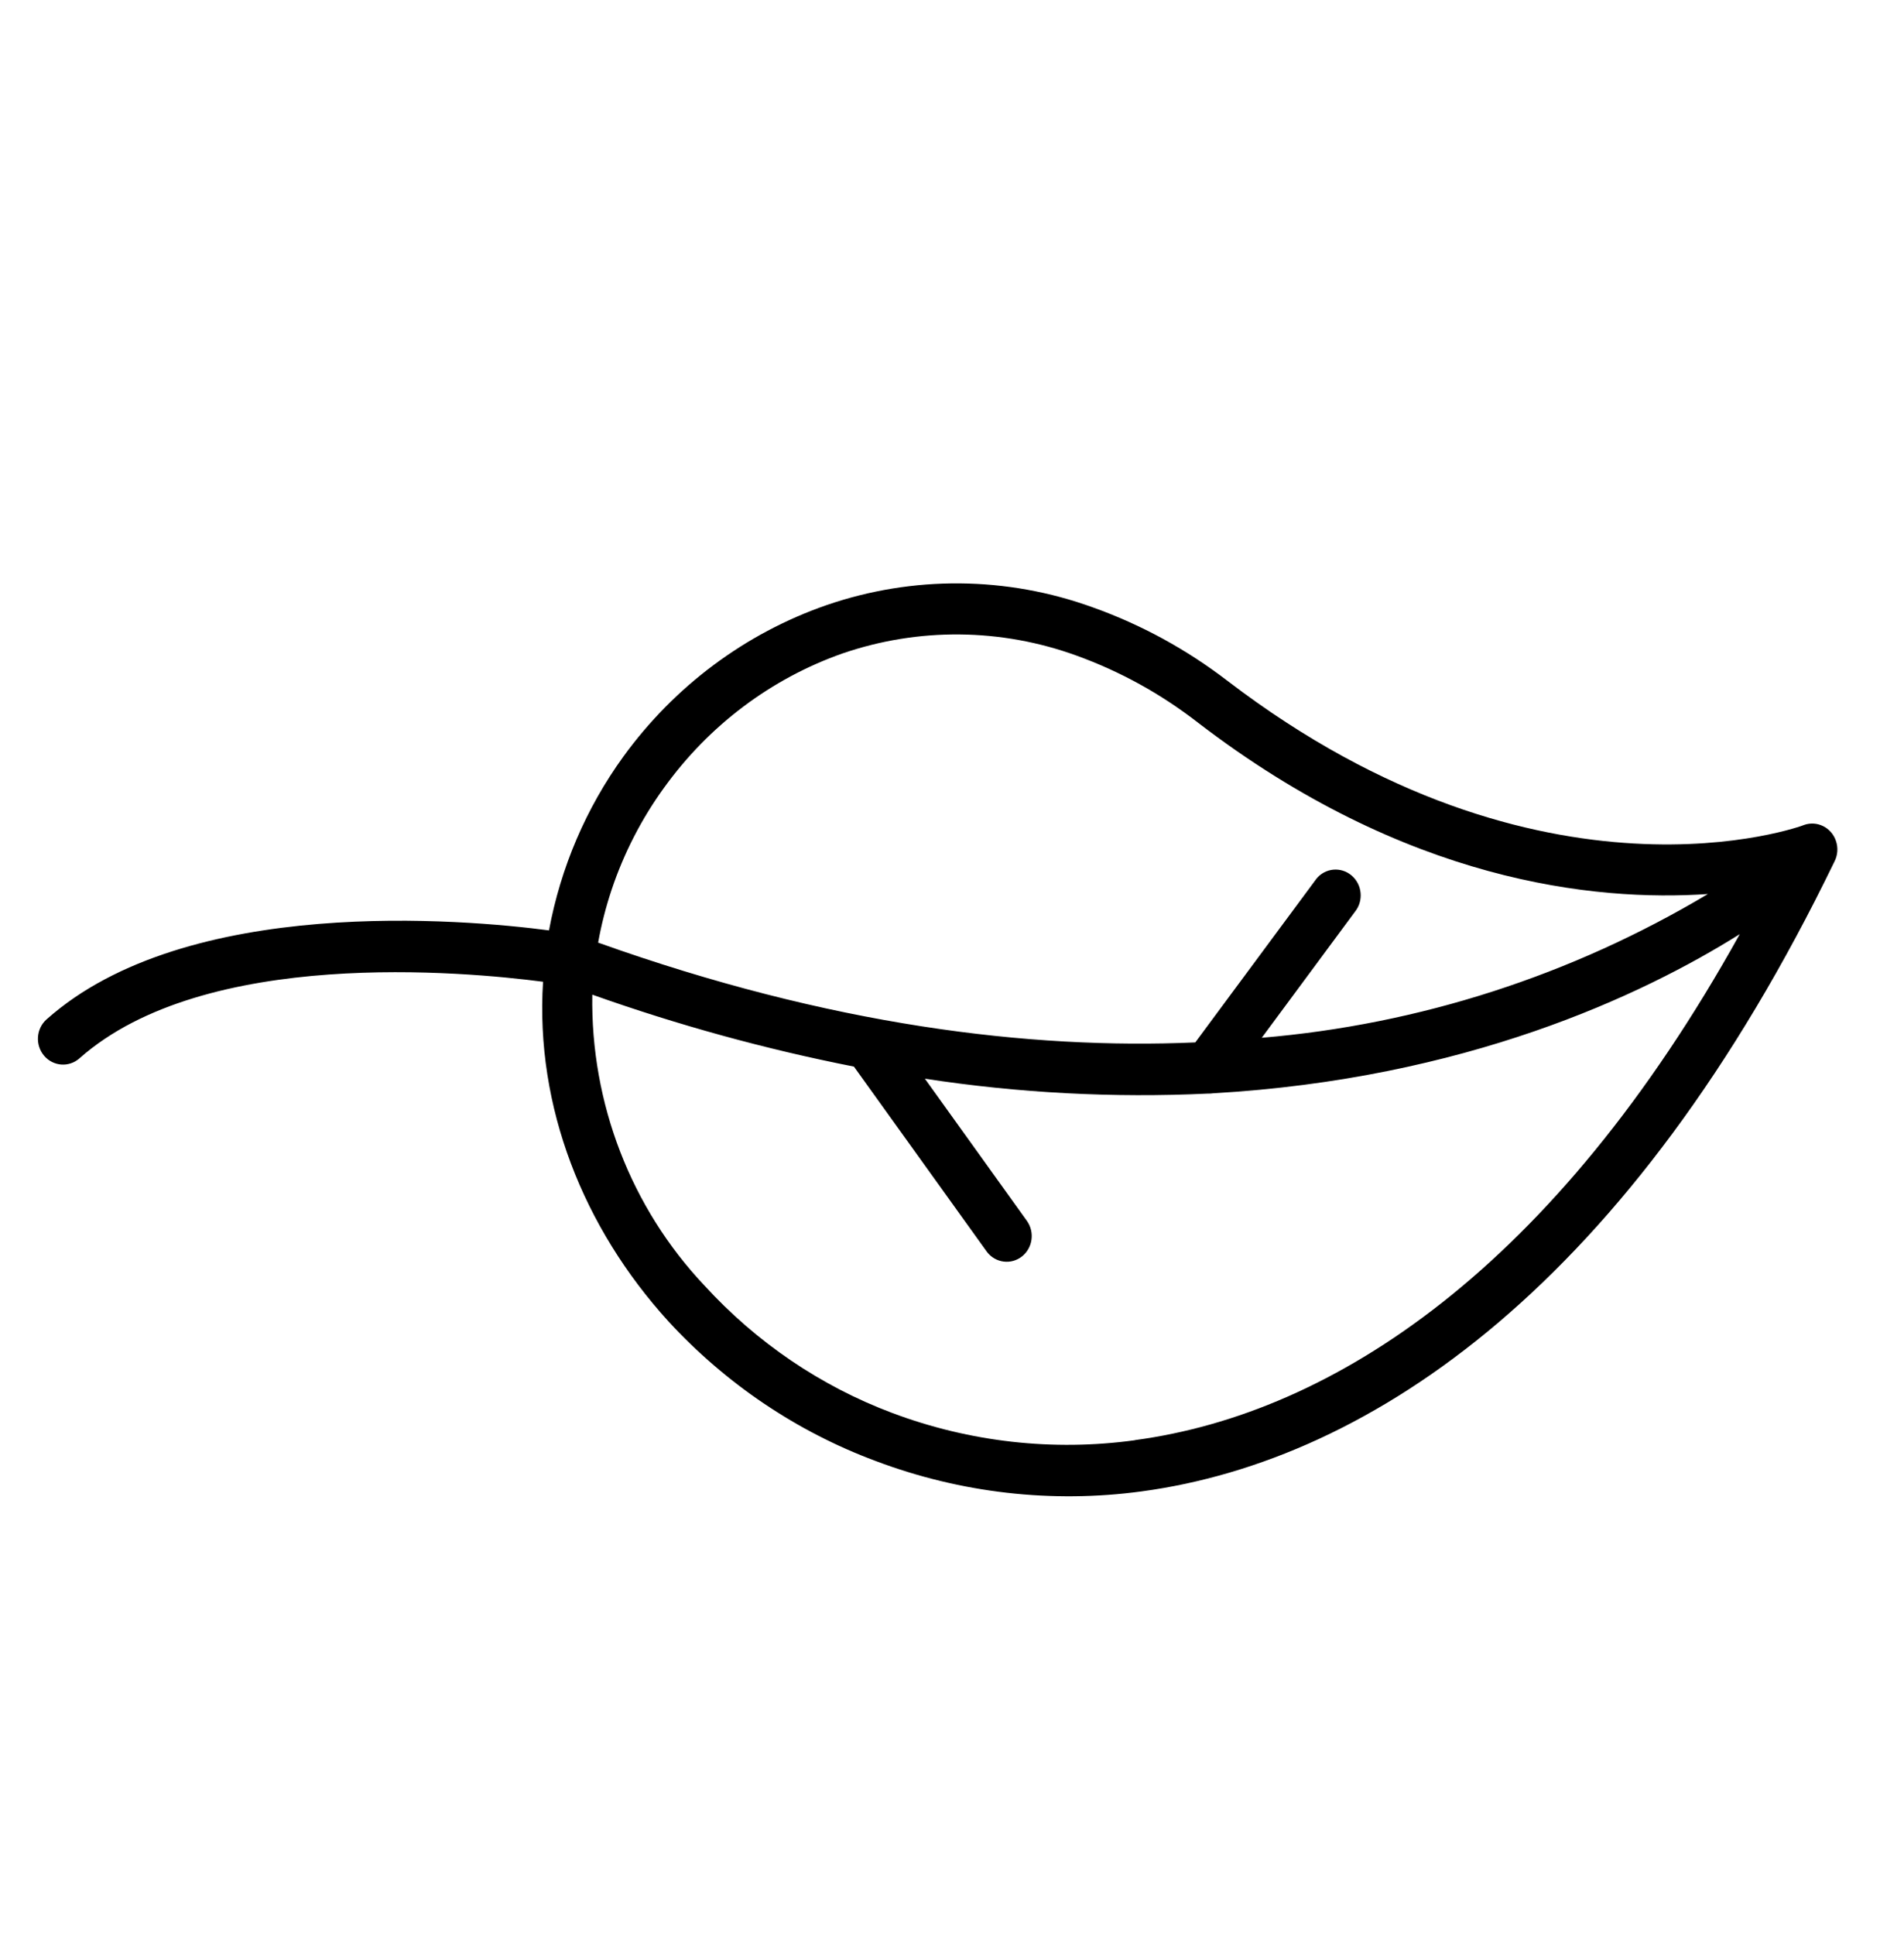 <?xml version="1.0" encoding="UTF-8"?> <svg xmlns="http://www.w3.org/2000/svg" width="62" height="63" viewBox="0 0 62 63" fill="none"> <path d="M59.737 28.044C59.843 27.837 59.86 27.594 59.783 27.373C59.635 26.936 59.169 26.705 58.743 26.856C58.742 26.857 58.741 26.857 58.74 26.858C58.725 26.874 50.237 30.008 39.979 22.171C38.645 21.145 37.165 20.336 35.59 19.774C32.785 18.756 29.73 18.73 26.912 19.7C24.271 20.616 21.965 22.335 20.299 24.629C19.086 26.303 18.258 28.238 17.877 30.288C15.123 29.926 6.073 29.124 1.515 33.186C1.175 33.49 1.14 34.02 1.437 34.369C1.733 34.718 2.249 34.755 2.589 34.452C6.668 30.836 15.124 31.627 17.683 31.96C17.426 36.036 19 39.977 21.766 43.016C23.638 45.049 25.947 46.605 28.508 47.559C31.278 48.605 34.252 48.946 37.175 48.551C44.71 47.534 53.1 41.743 59.737 28.044ZM19.477 30.686C19.582 30.1 19.73 29.522 19.918 28.959C20.317 27.771 20.891 26.654 21.622 25.646C23.081 23.618 25.106 22.093 27.429 21.274C29.91 20.422 32.599 20.448 35.067 21.347C36.48 21.859 37.809 22.592 39.004 23.521C45.761 28.709 51.911 29.357 55.615 29.104C51.174 31.755 46.211 33.353 41.087 33.784L44.121 29.682C44.409 29.326 44.36 28.798 44.013 28.502C43.666 28.206 43.151 28.254 42.864 28.61C42.85 28.628 42.836 28.646 42.824 28.665L38.922 33.935C33.526 34.17 27.032 33.383 19.477 30.686ZM36.961 46.881L36.958 46.885C34.295 47.251 31.583 46.947 29.057 45.999C26.733 45.127 24.64 43.708 22.945 41.856C20.546 39.321 19.229 35.91 19.287 32.38C22.069 33.369 24.916 34.152 27.806 34.722L32.139 40.755C32.418 41.119 32.931 41.182 33.285 40.897C33.627 40.621 33.697 40.118 33.446 39.754L30.117 35.116C33.169 35.584 36.257 35.746 39.337 35.601C39.39 35.603 39.442 35.6 39.493 35.592C47.696 35.123 53.458 32.414 56.652 30.41C50.611 41.293 43.423 46.014 36.961 46.881Z" fill="black"></path> </svg> 